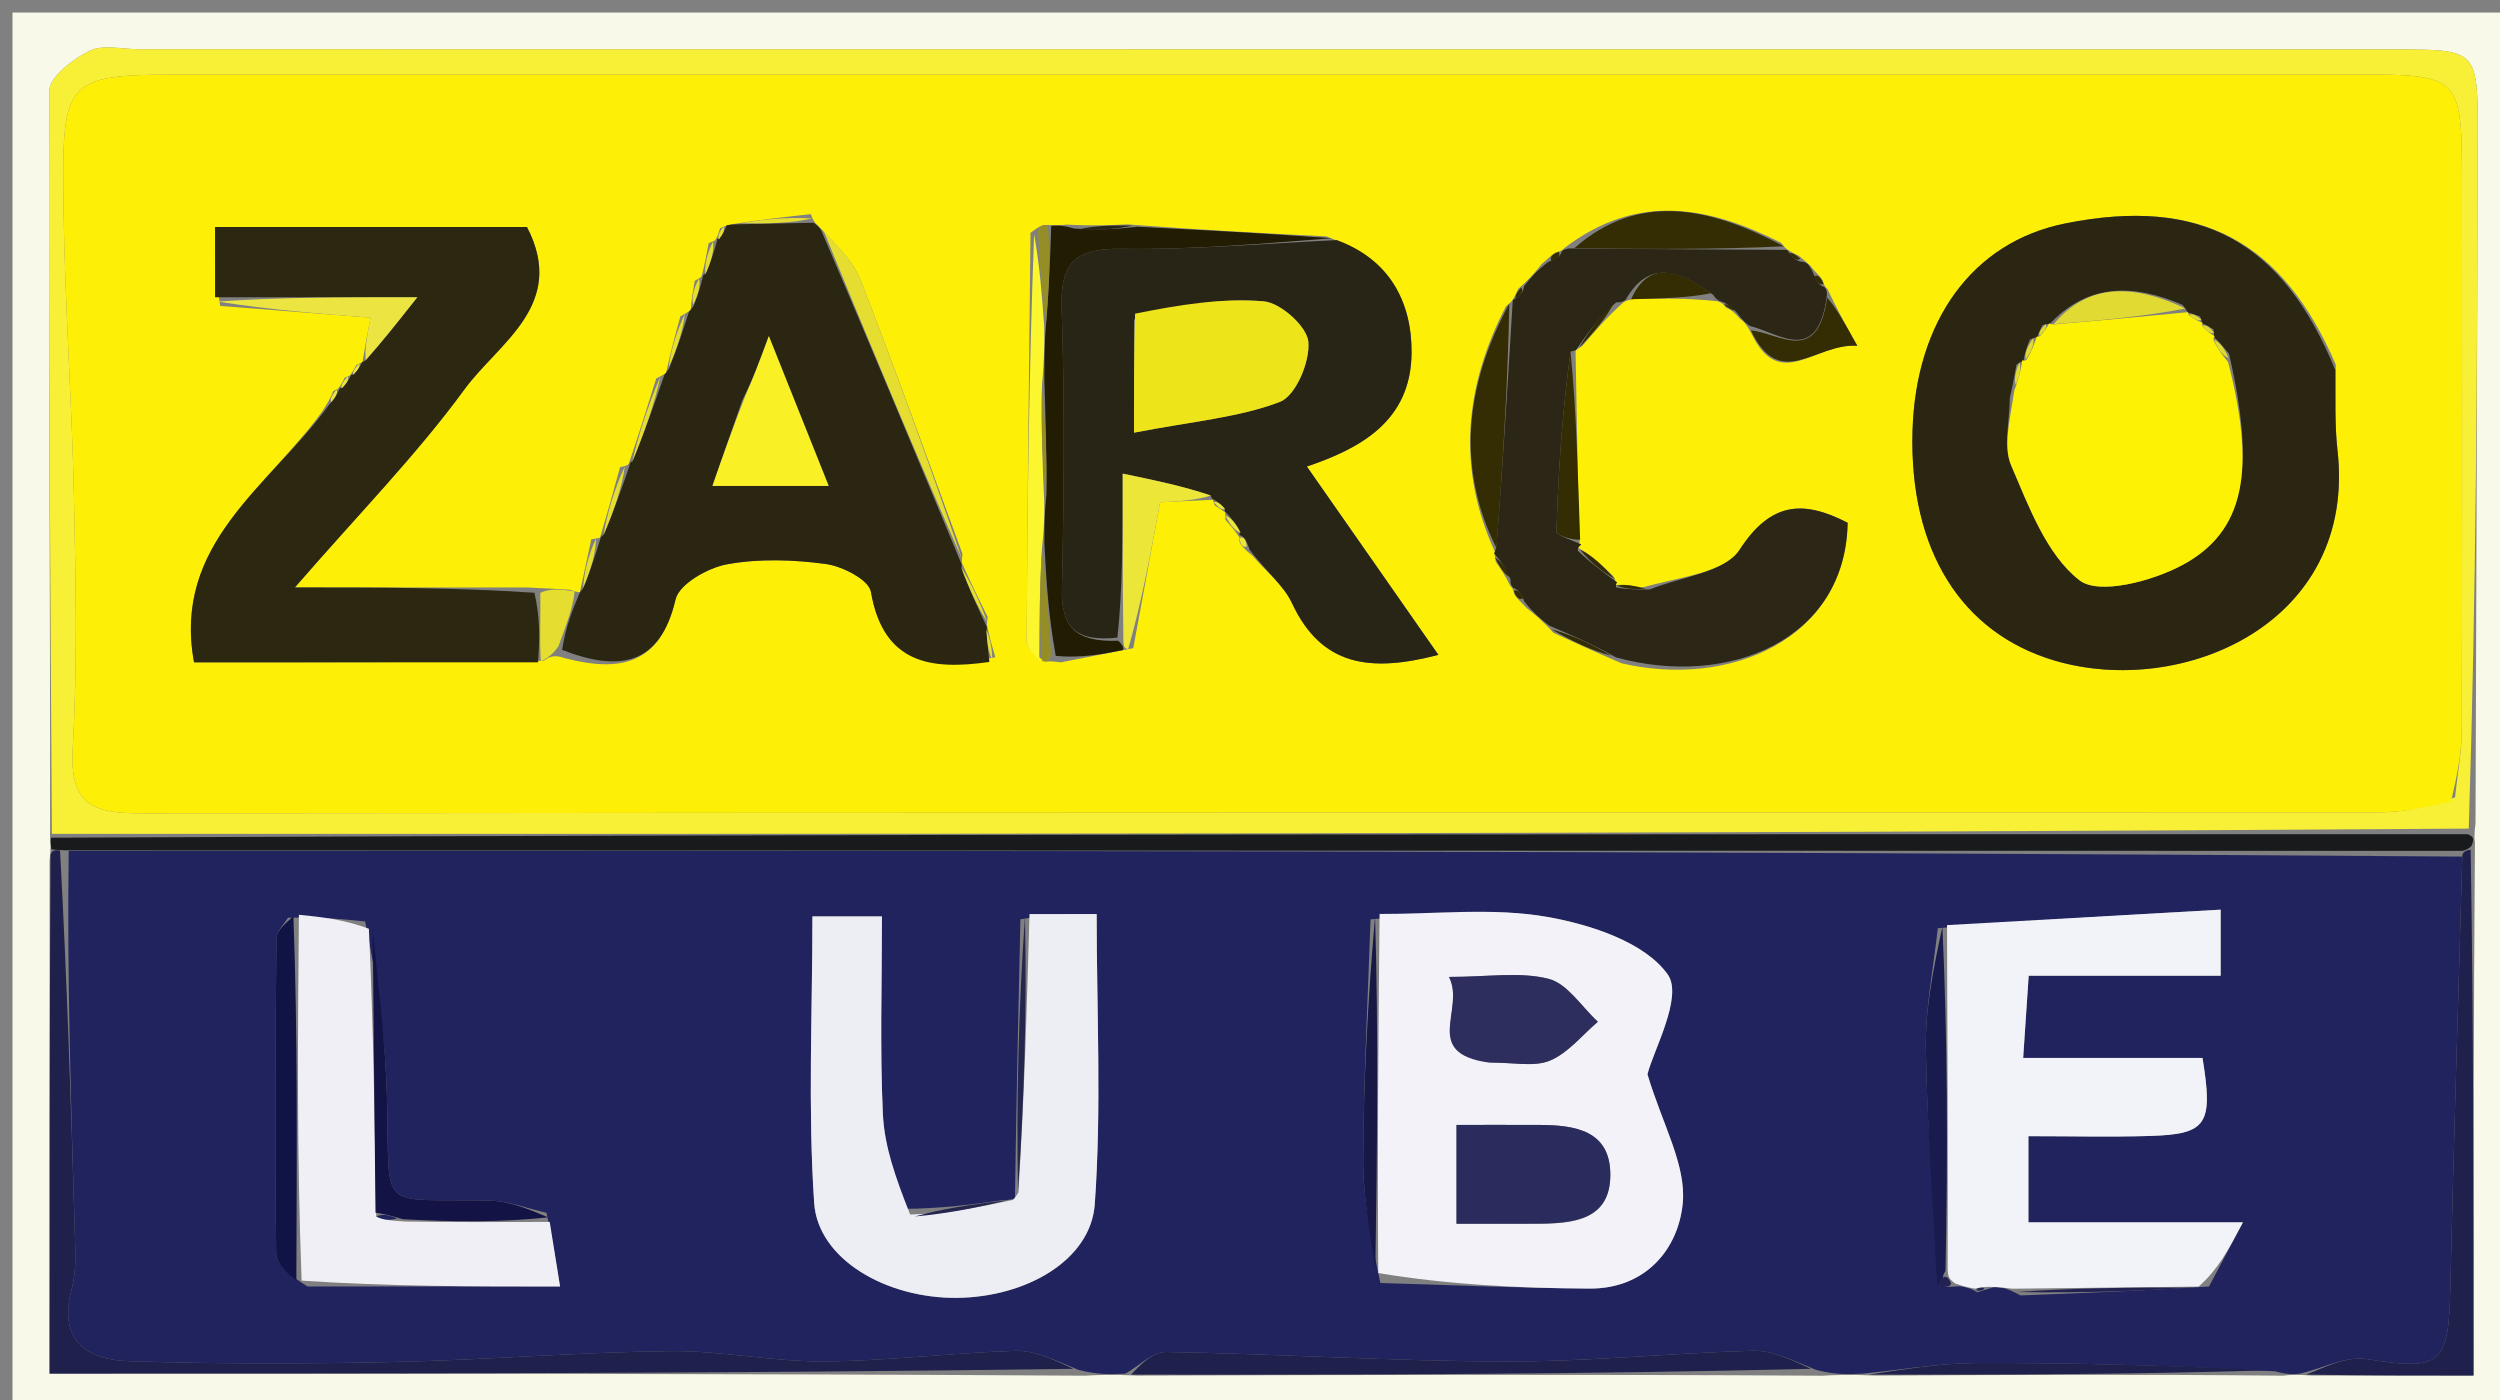 <svg xmlns="http://www.w3.org/2000/svg" xmlns:xlink="http://www.w3.org/1999/xlink" id="Layer_1" x="0px" y="0px" width="100%" viewBox="0 0 200 112" xml:space="preserve"><rect x="0" y="0" width="200" height="112" fill="#808080" stroke="none"/><path fill="#F8F9E8" opacity="1" stroke="none" d="M131,113 C87.333,113 44.167,113 1,113 C1,75.667 1,38.333 1,1 C67.667,1 134.333,1 201,1 C201,38.333 201,75.667 201,113 C177.833,113 154.667,113 131,113 M197.995,67.339 C197.953,67.135 197.911,66.932 198.042,65.839 C198.102,47.518 198.171,29.197 198.217,10.876 C198.234,3.958 198.209,3.953 191.51,3.953 C131.374,3.946 71.238,3.941 11.102,3.937 C9.769,3.937 8.23,3.538 7.157,4.07 C5.836,4.725 3.95,6.159 3.945,7.263 C3.866,27.078 4.034,46.894 4.005,67.325 C4.042,67.533 4.079,67.74 3.966,68.884 C3.966,82.468 3.966,96.052 3.966,109.887 C31.563,109.887 58.768,109.887 86.775,110.056 C87.861,110 88.948,109.945 90.954,110.047 C108.961,109.994 126.969,109.942 145.778,110.058 C146.865,110.002 147.952,109.946 149.958,110.045 C160.623,109.993 171.289,109.94 182.637,110.055 C183.099,110 183.561,109.944 184.94,110.044 C189.199,110.044 193.457,110.044 197.882,110.044 C197.882,95.709 197.882,81.83 197.995,67.339 z"></path><path fill="#21235F" opacity="1" stroke="none" d="M184.023,109.888 C183.561,109.944 183.099,110 181.984,109.703 C173.612,109.233 165.891,109.019 158.172,109.043 C155.126,109.052 152.083,109.591 149.039,109.889 C147.952,109.946 146.865,110.002 145.277,109.589 C143.254,108.747 141.722,108.02 140.212,108.062 C133.594,108.25 126.981,108.942 120.367,108.921 C111.339,108.891 102.314,108.315 93.284,108.159 C92.211,108.14 91.118,109.284 90.034,109.889 C88.948,109.945 87.861,110 86.276,109.589 C84.26,108.75 82.732,108.022 81.227,108.068 C76.114,108.227 71.011,108.881 65.902,108.915 C61.793,108.942 57.676,108.04 53.569,108.089 C46.206,108.178 38.851,108.798 31.487,108.96 C24.432,109.116 17.366,109.127 10.316,108.895 C6.899,108.783 4.615,107.209 5.745,103.077 C6.129,101.675 6.025,100.111 5.983,98.625 C5.689,88.443 5.353,78.261 5.497,68.057 C69.633,68.047 133.302,68.06 196.982,68.527 C196.661,80.397 196.28,91.81 196.021,103.226 C195.886,109.202 195.229,109.673 189.354,108.729 C187.682,108.461 185.806,109.467 184.023,109.888 M155.581,102.963 C155.78,102.951 155.98,102.94 156.797,102.899 C157.201,102.963 157.605,103.027 158.194,103.386 C158.459,103.289 158.725,103.192 159.659,102.933 C160.11,102.987 160.562,103.042 161.64,103.632 C166.421,103.453 171.203,103.275 176.721,102.921 C177.468,101.509 178.215,100.096 179.437,97.785 C172.728,97.785 167.482,97.785 162.274,97.785 C162.274,95.237 162.274,93.175 162.274,90.895 C165.74,90.895 168.889,90.974 172.031,90.876 C176.548,90.735 177.076,89.965 176.2,84.635 C171.568,84.635 166.843,84.635 161.853,84.635 C162.018,82.187 162.146,80.283 162.295,78.059 C167.747,78.059 172.688,78.059 177.653,78.059 C177.653,76.307 177.653,74.921 177.653,72.773 C170.135,73.197 162.949,73.602 155.022,74.259 C154.681,77.455 154.018,80.657 154.067,83.847 C154.166,90.228 154.654,96.603 155.581,102.963 M23.034,73.422 C22.713,73.967 22.119,74.509 22.114,75.057 C22.037,83.467 21.985,91.878 22.095,100.287 C22.107,101.166 23.182,102.031 24.605,102.919 C31.123,102.919 37.64,102.919 44.804,102.919 C44.466,100.801 44.222,99.277 43.72,97.022 C42.2,96.683 40.686,96.082 39.159,96.049 C30.068,95.847 31.202,97.236 30.959,87.855 C30.839,83.209 30.222,78.576 29.208,73.716 C27.443,73.537 25.677,73.359 23.034,73.422 M72.177,96.712 C71.637,94.186 70.748,91.677 70.63,89.132 C70.387,83.897 70.557,78.643 70.557,73.311 C68.219,73.311 66.593,73.311 64.994,73.311 C64.994,81.068 64.623,88.68 65.133,96.232 C65.439,100.751 70.921,103.892 76.583,103.828 C82.106,103.764 87.26,100.813 87.581,96.337 C88.131,88.677 87.733,80.95 87.733,73.124 C85.676,73.124 84.018,73.124 81.633,73.548 C81.469,80.919 81.304,88.289 81.197,95.866 C81.197,95.866 81.025,95.995 80.211,96.014 C77.782,96.352 75.353,96.69 72.177,96.712 M109.645,73.548 C109.429,79.969 109.082,86.389 109.055,92.81 C109.043,95.864 109.641,98.919 110.428,102.639 C116.004,102.798 121.58,103.051 127.158,103.086 C131.64,103.114 134.27,99.935 134.62,96.258 C134.911,93.195 132.98,89.92 131.796,85.942 C132.249,84.087 134.669,79.733 133.423,77.966 C131.607,75.392 127.278,73.97 123.791,73.355 C119.438,72.586 114.852,73.135 109.645,73.548 z"></path><path fill="#F8EF37" opacity="1" stroke="none" d="M4.15,66.709 C4.034,46.894 3.866,27.078 3.945,7.263 C3.95,6.159 5.836,4.725 7.157,4.07 C8.23,3.538 9.769,3.937 11.102,3.937 C71.238,3.941 131.374,3.946 191.51,3.953 C198.209,3.953 198.234,3.958 198.217,10.876 C198.171,29.197 198.102,47.518 197.499,66.289 C132.688,66.729 68.419,66.719 4.15,66.709 M196.403,63.785 C196.59,61.983 196.935,60.182 196.94,58.379 C196.983,43.881 196.965,29.382 196.958,14.883 C196.955,5.949 196.949,5.955 188.006,5.955 C130.51,5.959 73.015,5.961 15.52,5.962 C5.05,5.963 4.938,5.961 5.084,16.76 C5.187,24.395 5.752,32.022 5.912,39.658 C6.053,46.418 6.208,53.202 5.813,59.943 C5.521,64.927 8.106,65.076 11.886,65.071 C71.381,64.991 130.877,65.016 190.372,64.984 C192.171,64.983 193.971,64.624 196.403,63.785 z"></path><path fill="#191A1C" opacity="1" stroke="none" d="M4.078,67.017 C68.419,66.719 132.688,66.729 197.413,66.734 C197.911,66.932 197.953,67.135 197.711,67.674 C197.427,68.008 196.972,68.072 196.972,68.072 C133.302,68.06 69.633,68.047 5.268,68.022 C4.574,68.008 4.116,67.948 4.116,67.948 C4.079,67.74 4.042,67.533 4.078,67.017 z"></path><path fill="#1F204C" opacity="1" stroke="none" d="M4.041,68.416 C4.116,67.948 4.574,68.008 4.802,68.044 C5.353,78.261 5.689,88.443 5.983,98.625 C6.025,100.111 6.129,101.675 5.745,103.077 C4.615,107.209 6.899,108.783 10.316,108.895 C17.366,109.127 24.432,109.116 31.487,108.96 C38.851,108.798 46.206,108.178 53.569,108.089 C57.676,108.04 61.793,108.942 65.902,108.915 C71.011,108.881 76.114,108.227 81.227,108.068 C82.732,108.022 84.26,108.75 85.875,109.505 C58.768,109.887 31.563,109.887 3.966,109.887 C3.966,96.052 3.966,82.468 4.041,68.416 z"></path><path fill="#1F204C" opacity="1" stroke="none" d="M90.494,109.968 C91.118,109.284 92.211,108.14 93.284,108.159 C102.314,108.315 111.339,108.891 120.367,108.921 C126.981,108.942 133.594,108.25 140.212,108.062 C141.722,108.02 143.254,108.747 144.876,109.504 C126.969,109.942 108.961,109.994 90.494,109.968 z"></path><path fill="#1F204C" opacity="1" stroke="none" d="M196.982,68.527 C196.972,68.072 197.427,68.008 197.654,67.98 C197.882,81.83 197.882,95.709 197.882,110.044 C193.457,110.044 189.199,110.044 184.482,109.966 C185.806,109.467 187.682,108.461 189.354,108.729 C195.229,109.673 195.886,109.202 196.021,103.226 C196.28,91.81 196.661,80.397 196.982,68.527 z"></path><path fill="#1F204C" opacity="1" stroke="none" d="M149.498,109.967 C152.083,109.591 155.126,109.052 158.172,109.043 C165.891,109.019 173.612,109.233 181.643,109.62 C171.289,109.94 160.623,109.993 149.498,109.967 z"></path><path fill="#F2F2F8" opacity="1" stroke="none" d="M110.367,73.116 C114.852,73.135 119.438,72.586 123.791,73.355 C127.278,73.97 131.607,75.392 133.423,77.966 C134.669,79.733 132.249,84.087 131.796,85.942 C132.98,89.92 134.911,93.195 134.62,96.258 C134.27,99.935 131.64,103.114 127.158,103.086 C121.58,103.051 116.004,102.798 110.26,101.844 C110.183,91.738 110.275,82.427 110.367,73.116 M123.163,97.895 C125.971,97.898 128.828,97.557 128.826,93.974 C128.824,90.427 125.994,90.008 123.177,89.996 C120.934,89.986 118.692,89.994 116.52,89.994 C116.52,92.958 116.52,95.323 116.52,97.897 C118.682,97.897 120.484,97.897 123.163,97.895 M119.584,85.01 C121.071,84.991 122.729,85.378 124.002,84.846 C125.456,84.237 126.568,82.811 127.828,81.739 C126.53,80.545 125.399,78.694 123.894,78.308 C121.608,77.723 119.062,78.155 115.92,78.155 C117.262,80.756 113.665,84.266 119.584,85.01 z"></path><path fill="#F2F3F9" opacity="1" stroke="none" d="M155.763,74.008 C162.949,73.602 170.135,73.197 177.653,72.773 C177.653,74.921 177.653,76.307 177.653,78.059 C172.688,78.059 167.747,78.059 162.295,78.059 C162.146,80.283 162.018,82.187 161.853,84.635 C166.843,84.635 171.568,84.635 176.2,84.635 C177.076,89.965 176.548,90.735 172.031,90.876 C168.889,90.974 165.74,90.895 162.274,90.895 C162.274,93.175 162.274,95.237 162.274,97.785 C167.482,97.785 172.728,97.785 179.437,97.785 C178.215,100.096 177.468,101.509 175.894,102.927 C170.383,102.987 165.698,103.042 161.014,103.097 C160.562,103.042 160.11,102.987 159.079,102.942 C158.337,102.998 158.173,103.045 158.009,103.091 C157.605,103.027 157.201,102.963 156.405,102.676 C155.927,102.309 155.84,102.165 155.814,101.555 C155.837,92.061 155.8,83.035 155.763,74.008 z"></path><path fill="#EDEEF4" opacity="1" stroke="none" d="M82.36,73.124 C84.018,73.124 85.676,73.124 87.733,73.124 C87.733,80.95 88.131,88.677 87.581,96.337 C87.26,100.813 82.106,103.764 76.583,103.828 C70.921,103.892 65.439,100.751 65.133,96.232 C64.623,88.68 64.994,81.068 64.994,73.311 C66.593,73.311 68.219,73.311 70.557,73.311 C70.557,78.643 70.387,83.897 70.63,89.132 C70.748,91.677 71.637,94.186 72.812,97.161 C75.973,97.072 78.499,96.534 81.025,95.995 C81.025,95.995 81.197,95.866 81.471,95.406 C81.95,87.671 82.155,80.398 82.36,73.124 z"></path><path fill="#EFEFF5" opacity="1" stroke="none" d="M43.979,97.754 C44.222,99.277 44.466,100.801 44.804,102.919 C37.64,102.919 31.123,102.919 24.13,102.449 C23.74,92.38 23.826,82.78 23.911,73.18 C25.677,73.359 27.443,73.537 29.508,74.299 C29.886,82.259 29.964,89.635 30.095,97.319 C30.746,97.634 31.344,97.641 32.4,97.723 C36.565,97.783 40.272,97.769 43.979,97.754 z"></path><path fill="#191A4D" opacity="1" stroke="none" d="M155.392,74.133 C155.8,83.035 155.837,92.061 155.638,101.672 C155.196,102.459 155.056,102.701 154.981,102.98 C154.654,96.603 154.166,90.228 154.067,83.847 C154.018,80.657 154.681,77.455 155.392,74.133 z"></path><path fill="#131346" opacity="1" stroke="none" d="M30.041,97.012 C29.964,89.635 29.886,82.259 29.819,74.41 C30.222,78.576 30.839,83.209 30.959,87.855 C31.202,97.236 30.068,95.847 39.159,96.049 C40.686,96.082 42.2,96.683 43.849,97.388 C40.272,97.769 36.565,97.783 32.218,97.535 C31.065,97.186 30.553,97.099 30.041,97.012 z"></path><path fill="#111245" opacity="1" stroke="none" d="M23.472,73.301 C23.826,82.78 23.74,92.38 23.709,102.441 C23.182,102.031 22.107,101.166 22.095,100.287 C21.985,91.878 22.037,83.467 22.114,75.057 C22.119,74.509 22.713,73.967 23.472,73.301 z"></path><path fill="#171845" opacity="1" stroke="none" d="M110.006,73.332 C110.275,82.427 110.183,91.738 110.027,101.512 C109.641,98.919 109.043,95.864 109.055,92.81 C109.082,86.389 109.429,79.969 110.006,73.332 z"></path><path fill="#24264E" opacity="1" stroke="none" d="M81.997,73.336 C82.155,80.398 81.95,87.671 81.442,95.302 C81.304,88.289 81.469,80.919 81.997,73.336 z"></path><path fill="#232253" opacity="1" stroke="none" d="M161.327,103.364 C165.698,103.042 170.383,102.987 175.526,103.014 C171.203,103.275 166.421,103.453 161.327,103.364 z"></path><path fill="#24264E" opacity="1" stroke="none" d="M80.618,96.004 C78.499,96.534 75.973,97.072 73.185,97.32 C75.353,96.69 77.782,96.352 80.618,96.004 z"></path><path fill="#232253" opacity="1" stroke="none" d="M155.281,102.972 C155.056,102.701 155.196,102.459 155.577,102.138 C155.84,102.165 155.927,102.309 156.097,102.69 C155.98,102.94 155.78,102.951 155.281,102.972 z"></path><path fill="#232253" opacity="1" stroke="none" d="M158.102,103.239 C158.173,103.045 158.337,102.998 158.745,103.023 C158.725,103.192 158.459,103.289 158.102,103.239 z"></path><path fill="#FDF006" opacity="1" stroke="none" d="M196.087,64.108 C193.971,64.624 192.171,64.983 190.372,64.984 C130.877,65.016 71.381,64.991 11.886,65.071 C8.106,65.076 5.521,64.927 5.813,59.943 C6.208,53.202 6.053,46.418 5.912,39.658 C5.752,32.022 5.187,24.395 5.084,16.76 C4.938,5.961 5.05,5.963 15.52,5.962 C73.015,5.961 130.51,5.959 188.006,5.955 C196.949,5.955 196.955,5.949 196.958,14.883 C196.965,29.382 196.983,43.881 196.94,58.379 C196.935,60.182 196.59,61.983 196.087,64.108 M28.009,30.012 C28.009,30.012 28.081,30.011 27.573,30.225 C27.411,30.545 27.25,30.864 27.064,31.064 C27.064,31.064 27.185,31.063 26.657,31.284 C26.528,31.623 26.399,31.963 25.841,32.818 C21.482,38.99 13.776,43.478 15.524,52.989 C24.861,52.989 33.955,52.989 43.5,52.866 C43.88,52.592 44.259,52.317 45.207,52.659 C49.584,53.792 52.819,53.204 54.046,47.952 C54.334,46.72 56.63,45.421 58.181,45.14 C60.738,44.676 63.474,44.769 66.068,45.12 C67.394,45.299 69.506,46.386 69.671,47.338 C70.675,53.146 74.502,53.617 79.623,52.582 C79.378,51.729 79.133,50.876 78.965,50.036 C78.965,50.036 78.922,50.101 79.017,49.369 C78.304,47.921 77.591,46.474 76.957,45.038 C76.957,45.038 76.917,45.107 77,44.306 C74.306,37.007 71.69,29.678 68.856,22.434 C68.228,20.829 66.831,19.524 65.412,18.016 C65.412,18.016 65.085,17.818 64.867,17.132 C62.876,17.348 60.884,17.565 58.527,17.944 C58.527,17.944 58.133,18.019 57.612,18.253 C57.502,18.601 57.391,18.948 57.243,19.162 C57.243,19.162 57.377,19.198 56.696,19.447 C56.526,20.358 56.356,21.268 56.13,22.087 C56.13,22.087 56.235,22.106 55.579,22.47 C55.451,23.186 55.323,23.901 55.259,24.798 C55.259,24.798 55.122,24.932 54.431,25.309 C54.032,26.754 53.633,28.199 53.292,29.819 C53.292,29.819 53.167,29.953 52.501,30.276 C51.772,32.6 51.044,34.925 50.318,37.053 C50.318,37.053 50.366,37.242 49.605,37.371 C49.082,39.268 48.558,41.165 47.995,43.016 C47.995,43.016 48.055,43.021 47.304,43.146 C47.011,44.525 46.717,45.904 46.394,47.362 C46.394,47.362 46.371,47.443 45.575,47.182 C44.749,47.128 43.923,47.073 42.149,46.997 C36.302,46.997 30.456,46.997 23.588,46.997 C28.694,41.112 33.307,36.413 37.154,31.153 C39.881,27.426 45.399,24.386 42.155,18.158 C33.929,18.158 25.68,18.158 17.204,18.158 C17.204,20.202 17.204,21.991 17.617,24.473 C21.559,24.782 25.502,25.09 29.641,25.414 C29.372,26.825 29.166,27.903 28.994,28.992 C28.994,28.992 28.974,28.962 28.513,29.198 C28.348,29.493 28.182,29.788 28.009,30.012 M99.147,43.273 C99.233,43.603 99.433,43.832 100.217,44.476 C101.285,45.725 102.689,46.817 103.359,48.252 C105.695,53.255 109.559,53.835 115.071,52.388 C111.417,47.156 107.98,42.234 104.548,37.321 C108.826,35.882 112.876,33.686 112.925,28.255 C112.962,24.132 111.161,20.752 106.106,18.911 C101.079,18.654 96.053,18.398 90.2,17.951 C88.795,18.013 87.39,18.075 85.367,17.969 C84.944,18.001 84.522,18.033 83.574,17.992 C83.399,18.015 83.225,18.037 82.441,18.622 C82.323,29.522 82.19,40.421 82.132,51.321 C82.13,51.846 82.79,52.375 83.643,52.94 C83.807,52.91 83.972,52.88 84.878,52.986 C86.535,52.659 88.191,52.331 90.662,51.853 C91.362,48.046 92.062,44.24 92.807,40.187 C94.193,40.115 95.634,40.039 97.009,39.986 C97.009,39.986 97.018,39.917 97.182,40.43 C97.477,40.617 97.773,40.804 98.004,40.996 C98.004,40.996 98.025,40.936 98.033,41.578 C98.429,42.032 98.826,42.485 99.098,42.916 C99.098,42.916 99.152,42.801 99.147,43.273 M129.21,46.82 C129.21,46.82 129.367,46.584 129.049,46.083 C128.211,45.257 127.373,44.431 126.171,43.784 C126.171,43.784 126.511,43.562 126.311,42.791 C126.22,37.884 126.128,32.977 126.044,28.04 C126.044,28.04 126.065,28.016 126.601,27.648 C127.575,26.508 128.549,25.368 129.846,24.22 C129.846,24.22 130.055,23.975 130.922,23.901 C132.933,23.873 134.944,23.845 137.338,24.092 C137.338,24.092 137.806,24.153 138.057,24.593 C138.359,24.732 138.661,24.872 139.168,25.476 C139.436,25.674 139.705,25.871 140.161,26.777 C142.423,31.37 145.224,27.428 148.584,27.663 C147.559,25.818 146.891,24.615 146.193,23.109 C146.193,23.109 145.932,22.953 145.83,22.465 C145.663,22.152 145.408,21.951 144.934,21.4 C144.742,21.111 144.473,20.955 143.919,20.467 C143.622,20.329 143.325,20.19 143.006,19.974 C143.006,19.974 142.927,19.989 142.489,19.42 C136.754,16.536 131.057,15.345 125.153,19.842 C125.153,19.842 124.95,20.112 124.469,20.185 C124.16,20.345 123.966,20.595 123.34,21.117 C122.868,21.708 122.397,22.299 121.46,23.104 C121.323,23.405 121.185,23.707 120.993,24.008 C120.993,24.008 121.021,24.056 120.47,24.515 C117.119,30.975 116.564,37.557 119.586,44.123 C119.586,44.123 119.534,44.29 119.666,44.951 C120.045,45.491 120.424,46.03 120.816,46.865 C120.816,46.865 121.062,47.03 121.141,47.52 C121.306,47.837 121.564,48.027 122.128,48.641 C122.735,49.115 123.343,49.588 124.278,50.623 C125.84,51.344 127.402,52.065 129.727,53.063 C138.321,55.081 147.647,51.162 147.811,41.821 C144.278,39.998 141.669,40.123 139.17,43.98 C137.979,45.817 134.455,46.143 131.312,47.013 C130.645,46.86 129.978,46.708 129.21,46.82 M186.862,29.165 C182.618,19.311 176.071,15.713 165.251,17.869 C157.737,19.367 153.249,25.738 153.002,34.487 C152.733,43.99 156.894,50.635 164.37,52.846 C174.586,55.867 188.573,49.866 186.998,36.012 C186.774,34.039 186.848,32.031 186.862,29.165 z"></path><path fill="#2B2C5E" opacity="1" stroke="none" d="M122.724,97.896 C120.484,97.897 118.682,97.897 116.52,97.897 C116.52,95.323 116.52,92.958 116.52,89.994 C118.692,89.994 120.934,89.986 123.177,89.996 C125.994,90.008 128.824,90.427 128.826,93.974 C128.828,97.557 125.971,97.898 122.724,97.896 z"></path><path fill="#2D2E5E" opacity="1" stroke="none" d="M119.137,85.01 C113.665,84.266 117.262,80.756 115.92,78.155 C119.062,78.155 121.608,77.723 123.894,78.308 C125.399,78.694 126.53,80.545 127.828,81.739 C126.568,82.811 125.456,84.237 124.002,84.846 C122.729,85.378 121.071,84.991 119.137,85.01 z"></path><path fill="#21235F" opacity="1" stroke="none" d="M30.095,97.319 C30.553,97.099 31.065,97.186 31.759,97.461 C31.344,97.641 30.746,97.634 30.095,97.319 z"></path><path fill="#2B2612" opacity="1" stroke="none" d="M186.823,29.602 C186.848,32.031 186.774,34.039 186.998,36.012 C188.573,49.866 174.586,55.867 164.37,52.846 C156.894,50.635 152.733,43.99 153.002,34.487 C153.249,25.738 157.737,19.367 165.251,17.869 C176.071,15.713 182.618,19.311 186.823,29.602 M176.13,25.864 C176.13,25.864 176.227,25.837 176.008,25.325 C175.673,25.197 175.339,25.069 175.008,25.001 C175.008,25.001 175.061,24.971 174.607,24.394 C170.721,22.716 167.057,22.615 163.953,25.947 C163.953,25.947 163.934,25.858 163.397,26.011 C163.236,26.331 163.074,26.65 162.988,26.983 C162.988,26.983 162.943,26.92 162.383,27.175 C162.169,27.738 161.956,28.301 161.876,28.918 C161.876,28.918 161.787,28.805 161.312,29.197 C161.214,29.789 161.115,30.381 160.781,31.862 C160.782,33.668 160.24,35.707 160.895,37.233 C162.312,40.536 163.723,44.372 166.357,46.423 C167.903,47.627 172.159,46.502 174.555,45.223 C179.62,42.522 180.461,37.606 178.324,28.316 C177.931,27.824 177.537,27.332 177.078,26.932 C177.078,26.932 177.186,26.902 177.068,26.352 C176.762,26.156 176.457,25.961 176.13,25.864 z"></path><path fill="#2B2612" opacity="1" stroke="none" d="M58.133,18.019 C58.133,18.019 58.527,17.944 59.15,17.939 C61.543,17.895 63.314,17.857 65.085,17.818 C65.085,17.818 65.412,18.016 65.691,18.409 C69.619,27.57 73.268,36.339 76.917,45.107 C76.917,45.107 76.957,45.038 76.923,45.387 C77.567,47.191 78.244,48.646 78.922,50.101 C78.922,50.101 78.965,50.036 78.938,50.401 C78.99,51.496 79.069,52.227 79.149,52.957 C74.502,53.617 70.675,53.146 69.671,47.338 C69.506,46.386 67.394,45.299 66.068,45.12 C63.474,44.769 60.738,44.676 58.181,45.14 C56.63,45.421 54.334,46.72 54.046,47.952 C52.819,53.204 49.584,53.792 44.968,51.99 C45.276,50.029 45.824,48.736 46.371,47.443 C46.371,47.443 46.394,47.362 46.636,47.083 C47.271,45.544 47.663,44.283 48.055,43.021 C48.055,43.021 47.995,43.016 48.263,42.79 C49.142,40.79 49.754,39.016 50.366,37.242 C50.366,37.242 50.318,37.053 50.564,36.906 C51.596,34.489 52.382,32.221 53.167,29.953 C53.167,29.953 53.292,29.819 53.531,29.472 C54.221,27.728 54.671,26.33 55.122,24.932 C55.122,24.932 55.259,24.798 55.49,24.469 C55.893,23.462 56.064,22.784 56.235,22.106 C56.235,22.106 56.13,22.087 56.403,21.911 C56.909,20.889 57.143,20.043 57.377,19.198 C57.377,19.198 57.243,19.162 57.493,19.09 C57.873,18.685 58.003,18.352 58.133,18.019 M59.393,32.003 C58.621,34.213 57.85,36.422 56.994,38.875 C60.281,38.875 63.054,38.875 66.294,38.875 C64.769,35.056 63.37,31.552 61.509,26.891 C60.676,29.131 60.26,30.25 59.393,32.003 z"></path><path fill="#2C2711" opacity="1" stroke="none" d="M43.049,52.989 C33.955,52.989 24.861,52.989 15.524,52.989 C13.776,43.478 21.482,38.99 26.292,32.431 C26.891,31.716 27.038,31.39 27.185,31.063 C27.185,31.063 27.064,31.064 27.332,31.018 C27.76,30.652 27.92,30.332 28.081,30.011 C28.081,30.011 28.009,30.012 28.259,29.948 C28.664,29.577 28.819,29.27 28.974,28.962 C28.974,28.962 28.994,28.992 29.271,28.813 C30.618,27.28 31.689,25.925 33.385,23.779 C27.306,23.779 22.255,23.779 17.204,23.779 C17.204,21.991 17.204,20.202 17.204,18.158 C25.68,18.158 33.929,18.158 42.155,18.158 C45.399,24.386 39.881,27.426 37.154,31.153 C33.307,36.413 28.694,41.112 23.588,46.997 C30.456,46.997 36.302,46.997 42.753,47.42 C43.254,49.559 43.152,51.274 43.049,52.989 z"></path><path fill="#292516" opacity="1" stroke="none" d="M106.945,19.207 C111.161,20.752 112.962,24.132 112.925,28.255 C112.876,33.686 108.826,35.882 104.548,37.321 C107.98,42.234 111.417,47.156 115.071,52.388 C109.559,53.835 105.695,53.255 103.359,48.252 C102.689,46.817 101.285,45.725 99.971,43.983 C99.683,43.137 99.492,42.907 99.152,42.801 C99.152,42.801 99.098,42.916 99.19,42.607 C98.862,41.844 98.443,41.39 98.025,40.936 C98.025,40.936 98.004,40.996 97.971,40.724 C97.632,40.274 97.325,40.095 97.018,39.917 C97.018,39.917 97.009,39.986 96.846,39.651 C94.59,38.882 92.498,38.447 89.816,37.89 C89.816,42.906 89.816,46.962 89.396,51.013 C85.978,51.379 84.885,50.116 84.954,47.062 C85.12,39.611 85.185,32.147 84.93,24.701 C84.802,20.957 86.066,19.846 89.754,19.902 C95.479,19.99 101.214,19.47 106.945,19.207 M90.72,25.568 C90.72,28.276 90.72,30.985 90.72,34.613 C95.48,33.693 99.122,33.401 102.396,32.148 C103.66,31.664 104.807,28.937 104.669,27.348 C104.562,26.118 102.444,24.218 101.095,24.106 C97.733,23.824 94.3,24.391 90.72,25.568 z"></path><path fill="#2B2615" opacity="1" stroke="none" d="M131.987,47.153 C134.455,46.143 137.979,45.817 139.17,43.98 C141.669,40.123 144.278,39.998 147.811,41.821 C147.647,51.162 138.321,55.081 129.282,52.591 C127.208,51.433 125.579,50.747 123.95,50.061 C123.343,49.588 122.735,49.115 121.955,48.137 C121.621,47.339 121.38,47.138 121.062,47.03 C121.062,47.03 120.816,46.865 120.835,46.34 C120.414,45.306 119.974,44.798 119.534,44.29 C119.534,44.29 119.586,44.123 119.714,43.769 C120.235,36.961 120.628,30.509 121.021,24.056 C121.021,24.056 120.993,24.008 121.234,23.881 C121.737,23.524 121.887,23.236 121.925,22.89 C122.397,22.299 122.868,21.708 123.842,20.963 C124.64,20.659 124.842,20.426 124.95,20.112 C124.95,20.112 125.153,19.842 125.78,19.874 C131.913,19.933 137.42,19.961 142.927,19.989 C142.927,19.989 143.006,19.974 143.137,20.228 C143.497,20.743 143.783,20.892 144.128,20.93 C144.473,20.955 144.742,21.111 145.066,21.867 C145.359,22.64 145.603,22.847 145.932,22.953 C145.932,22.953 146.193,23.109 146.15,23.653 C145.411,29.241 142.393,26.674 139.973,26.069 C139.705,25.871 139.436,25.674 138.942,25.019 C138.413,24.426 138.109,24.289 137.806,24.153 C137.806,24.153 137.338,24.092 137.063,23.597 C134.31,21.592 131.918,20.741 130.055,23.975 C130.055,23.975 129.846,24.22 129.295,24.188 C127.851,25.442 126.958,26.729 126.065,28.016 C126.065,28.016 126.044,28.04 125.646,28.126 C124.973,32.984 124.658,37.754 124.517,42.529 C124.508,42.854 125.815,43.217 126.511,43.562 C126.511,43.562 126.171,43.784 126.227,44.064 C127.31,45.091 128.339,45.838 129.367,46.584 C129.367,46.584 129.21,46.82 129.298,47 C130.252,47.172 131.12,47.162 131.987,47.153 z"></path><path fill="#221C02" opacity="1" stroke="none" d="M106.525,19.059 C101.214,19.47 95.479,19.99 89.754,19.902 C86.066,19.846 84.802,20.957 84.93,24.701 C85.185,32.147 85.12,39.611 84.954,47.062 C84.885,50.116 85.978,51.379 89.452,51.258 C89.901,51.673 89.874,51.838 89.848,52.003 C88.191,52.331 86.535,52.659 84.46,52.473 C83.876,49.255 83.709,46.551 83.552,43.478 C83.554,42.126 83.547,41.143 83.699,39.717 C83.754,36.464 83.648,33.655 83.551,30.456 C83.553,28.763 83.545,27.462 83.697,25.732 C83.937,22.891 84.018,20.478 84.099,18.065 C84.522,18.033 84.944,18.001 85.933,18.282 C88.008,18.444 89.518,18.292 91.027,18.141 C96.053,18.398 101.079,18.654 106.525,19.059 z"></path><path fill="#FCF62E" opacity="1" stroke="none" d="M83.539,40.16 C83.547,41.143 83.554,42.126 83.359,43.832 C83.151,47.337 83.147,50.12 83.142,52.902 C82.79,52.375 82.13,51.846 82.132,51.321 C82.19,40.421 82.323,29.522 82.73,18.759 C83.191,21.318 83.365,23.739 83.538,26.16 C83.545,27.462 83.553,28.763 83.359,30.8 C83.285,34.411 83.412,37.286 83.539,40.16 z"></path><path fill="#E5DD2F" opacity="1" stroke="none" d="M76.959,44.707 C73.268,36.339 69.619,27.57 65.88,18.441 C66.831,19.524 68.228,20.829 68.856,22.434 C71.69,29.678 74.306,37.007 76.959,44.707 z"></path><path fill="#ECE639" opacity="1" stroke="none" d="M90.255,51.928 C89.874,51.838 89.901,51.673 89.871,51.263 C89.816,46.962 89.816,42.906 89.816,37.89 C92.498,38.447 94.59,38.882 96.879,39.64 C95.634,40.039 94.193,40.115 92.807,40.187 C92.062,44.24 91.362,48.046 90.255,51.928 z"></path><path fill="#342D03" opacity="1" stroke="none" d="M120.746,24.285 C120.628,30.509 120.235,36.961 119.722,43.856 C116.564,37.557 117.119,30.975 120.746,24.285 z"></path><path fill="#342D03" opacity="1" stroke="none" d="M142.708,19.705 C137.42,19.961 131.913,19.933 125.947,19.855 C131.057,15.345 136.754,16.536 142.708,19.705 z"></path><path fill="#342D03" opacity="1" stroke="none" d="M126.411,43.176 C125.815,43.217 124.508,42.854 124.517,42.529 C124.658,37.754 124.973,32.984 125.642,28.142 C126.128,32.977 126.22,37.884 126.411,43.176 z"></path><path fill="#ECE541" opacity="1" stroke="none" d="M17.411,24.126 C22.255,23.779 27.306,23.779 33.385,23.779 C31.689,25.925 30.618,27.28 29.254,28.808 C29.166,27.903 29.372,26.825 29.641,25.414 C25.502,25.09 21.559,24.782 17.411,24.126 z"></path><path fill="#342D03" opacity="1" stroke="none" d="M140.067,26.423 C142.393,26.674 145.411,29.241 146.165,23.804 C146.891,24.615 147.559,25.818 148.584,27.663 C145.224,27.428 142.423,31.37 140.067,26.423 z"></path><path fill="#E5DD2F" opacity="1" stroke="none" d="M43.274,52.928 C43.152,51.274 43.254,49.559 43.227,47.431 C43.923,47.073 44.749,47.128 45.973,47.312 C45.824,48.736 45.276,50.029 44.684,51.682 C44.259,52.317 43.88,52.592 43.274,52.928 z"></path><path fill="#342D03" opacity="1" stroke="none" d="M130.488,23.938 C131.918,20.741 134.31,21.592 136.872,23.46 C134.944,23.845 132.933,23.873 130.488,23.938 z"></path><path fill="#E5DD2F" opacity="1" stroke="none" d="M64.976,17.475 C63.314,17.857 61.543,17.895 59.333,17.858 C60.884,17.565 62.876,17.348 64.976,17.475 z"></path><path fill="#E5DD2F" opacity="1" stroke="none" d="M52.834,30.115 C52.382,32.221 51.596,34.489 50.563,37.003 C51.044,34.925 51.772,32.6 52.834,30.115 z"></path><path fill="#958E26" opacity="1" stroke="none" d="M83.392,52.921 C83.147,50.12 83.151,47.337 83.349,44.201 C83.709,46.551 83.876,49.255 84.09,52.405 C83.972,52.88 83.807,52.91 83.392,52.921 z"></path><path fill="#342D03" opacity="1" stroke="none" d="M124.114,50.342 C125.579,50.747 127.208,51.433 128.9,52.452 C127.402,52.065 125.84,51.344 124.114,50.342 z"></path><path fill="#342D03" opacity="1" stroke="none" d="M126.333,27.832 C126.958,26.729 127.851,25.442 129.134,24.192 C128.549,25.368 127.575,26.508 126.333,27.832 z"></path><path fill="#958E26" opacity="1" stroke="none" d="M83.697,25.732 C83.365,23.739 83.191,21.318 83.034,18.478 C83.225,18.037 83.399,18.015 83.837,18.028 C84.018,20.478 83.937,22.891 83.697,25.732 z"></path><path fill="#E5DD2F" opacity="1" stroke="none" d="M49.986,37.307 C49.754,39.016 49.142,40.79 48.282,42.813 C48.558,41.165 49.082,39.268 49.986,37.307 z"></path><path fill="#342D03" opacity="1" stroke="none" d="M129.208,46.334 C128.339,45.838 127.31,45.091 126.409,43.975 C127.373,44.431 128.211,45.257 129.208,46.334 z"></path><path fill="#E5DD2F" opacity="1" stroke="none" d="M47.68,43.084 C47.663,44.283 47.271,45.544 46.651,47.044 C46.717,45.904 47.011,44.525 47.68,43.084 z"></path><path fill="#E5DD2F" opacity="1" stroke="none" d="M54.777,25.12 C54.671,26.33 54.221,27.728 53.502,29.385 C53.633,28.199 54.032,26.754 54.777,25.12 z"></path><path fill="#E5DD2F" opacity="1" stroke="none" d="M78.969,49.735 C78.244,48.646 77.567,47.191 76.884,45.381 C77.591,46.474 78.304,47.921 78.969,49.735 z"></path><path fill="#292516" opacity="1" stroke="none" d="M90.614,18.046 C89.518,18.292 88.008,18.444 86.242,18.366 C87.39,18.075 88.795,18.013 90.614,18.046 z"></path><path fill="#E5DD2F" opacity="1" stroke="none" d="M57.037,19.322 C57.143,20.043 56.909,20.889 56.43,21.957 C56.356,21.268 56.526,20.358 57.037,19.322 z"></path><path fill="#342D03" opacity="1" stroke="none" d="M131.65,47.083 C131.12,47.162 130.252,47.172 129.348,46.868 C129.978,46.708 130.645,46.86 131.65,47.083 z"></path><path fill="#E5DD2F" opacity="1" stroke="none" d="M79.386,52.769 C79.069,52.227 78.99,51.496 78.9,50.394 C79.133,50.876 79.378,51.729 79.386,52.769 z"></path><path fill="#E5DD2F" opacity="1" stroke="none" d="M55.907,22.288 C56.064,22.784 55.893,23.462 55.458,24.378 C55.323,23.901 55.451,23.186 55.907,22.288 z"></path><path fill="#342D03" opacity="1" stroke="none" d="M119.6,44.621 C119.974,44.798 120.414,45.306 120.829,46.192 C120.424,46.03 120.045,45.491 119.6,44.621 z"></path><path fill="#ECE639" opacity="1" stroke="none" d="M98.029,41.257 C98.443,41.39 98.862,41.844 99.252,42.619 C98.826,42.485 98.429,42.032 98.029,41.257 z"></path><path fill="#342D03" opacity="1" stroke="none" d="M121.101,47.275 C121.38,47.138 121.621,47.339 121.849,47.863 C121.564,48.027 121.306,47.837 121.101,47.275 z"></path><path fill="#E5DD2F" opacity="1" stroke="none" d="M57.873,18.136 C58.003,18.352 57.873,18.685 57.512,19.157 C57.391,18.948 57.502,18.601 57.873,18.136 z"></path><path fill="#342D03" opacity="1" stroke="none" d="M124.71,20.148 C124.842,20.426 124.64,20.659 124.116,20.872 C123.966,20.595 124.16,20.345 124.71,20.148 z"></path><path fill="#342D03" opacity="1" stroke="none" d="M144.023,20.699 C143.783,20.892 143.497,20.743 143.148,20.266 C143.325,20.19 143.622,20.329 144.023,20.699 z"></path><path fill="#342D03" opacity="1" stroke="none" d="M145.881,22.709 C145.603,22.847 145.359,22.64 145.132,22.098 C145.408,21.951 145.663,22.152 145.881,22.709 z"></path><path fill="#342D03" opacity="1" stroke="none" d="M121.692,22.997 C121.887,23.236 121.737,23.524 121.262,23.881 C121.185,23.707 121.323,23.405 121.692,22.997 z"></path><path fill="#ECE639" opacity="1" stroke="none" d="M99.149,43.037 C99.492,42.907 99.683,43.137 99.737,43.725 C99.433,43.832 99.233,43.603 99.149,43.037 z"></path><path fill="#ECE639" opacity="1" stroke="none" d="M97.1,40.174 C97.325,40.095 97.632,40.274 98.003,40.721 C97.773,40.804 97.477,40.617 97.1,40.174 z"></path><path fill="#342D03" opacity="1" stroke="none" d="M137.931,24.373 C138.109,24.289 138.413,24.426 138.84,24.787 C138.661,24.872 138.359,24.732 137.931,24.373 z"></path><path fill="#ECE541" opacity="1" stroke="none" d="M26.921,31.173 C27.038,31.39 26.891,31.716 26.507,32.173 C26.399,31.963 26.528,31.623 26.921,31.173 z"></path><path fill="#ECE541" opacity="1" stroke="none" d="M27.827,30.118 C27.92,30.332 27.76,30.652 27.343,31.078 C27.25,30.864 27.411,30.545 27.827,30.118 z"></path><path fill="#ECE541" opacity="1" stroke="none" d="M28.744,29.08 C28.819,29.27 28.664,29.577 28.263,29.984 C28.182,29.788 28.348,29.493 28.744,29.08 z"></path><path fill="#FDF104" opacity="1" stroke="none" d="M178.25,28.968 C180.461,37.606 179.62,42.522 174.555,45.223 C172.159,46.502 167.903,47.627 166.357,46.423 C163.723,44.372 162.312,40.536 160.895,37.233 C160.24,35.707 160.782,33.668 161.148,31.229 C161.606,29.999 161.697,29.402 161.787,28.805 C161.787,28.805 161.876,28.918 162.116,28.789 C162.552,28.08 162.747,27.5 162.943,26.92 C162.943,26.92 162.988,26.983 163.204,26.882 C163.592,26.473 163.763,26.166 163.934,25.858 C163.934,25.858 163.953,25.947 164.336,25.953 C168.167,25.63 171.614,25.301 175.061,24.971 C175.061,24.971 175.008,25.001 175.124,25.22 C175.569,25.571 175.898,25.704 176.227,25.837 C176.227,25.837 176.13,25.864 176.195,26.094 C176.569,26.517 176.878,26.709 177.186,26.902 C177.186,26.902 177.078,26.932 177.077,27.221 C177.467,27.996 177.859,28.482 178.25,28.968 z"></path><path fill="#E0DA33" opacity="1" stroke="none" d="M174.834,24.682 C171.614,25.301 168.167,25.63 164.296,25.933 C167.057,22.615 170.721,22.716 174.834,24.682 z"></path><path fill="#E0DA33" opacity="1" stroke="none" d="M161.55,29.001 C161.697,29.402 161.606,29.999 161.266,30.784 C161.115,30.381 161.214,29.789 161.55,29.001 z"></path><path fill="#E0DA33" opacity="1" stroke="none" d="M178.287,28.642 C177.859,28.482 177.467,27.996 177.11,27.175 C177.537,27.332 177.931,27.824 178.287,28.642 z"></path><path fill="#E0DA33" opacity="1" stroke="none" d="M162.663,27.048 C162.747,27.5 162.552,28.08 162.05,28.762 C161.956,28.301 162.169,27.738 162.663,27.048 z"></path><path fill="#E0DA33" opacity="1" stroke="none" d="M176.117,25.581 C175.898,25.704 175.569,25.571 175.122,25.189 C175.339,25.069 175.673,25.197 176.117,25.581 z"></path><path fill="#E0DA33" opacity="1" stroke="none" d="M177.127,26.627 C176.878,26.709 176.569,26.517 176.206,26.044 C176.457,25.961 176.762,26.156 177.127,26.627 z"></path><path fill="#E0DA33" opacity="1" stroke="none" d="M163.666,25.935 C163.763,26.166 163.592,26.473 163.166,26.875 C163.074,26.65 163.236,26.331 163.666,25.935 z"></path><path fill="#F9F126" opacity="1" stroke="none" d="M59.618,31.686 C60.26,30.25 60.676,29.131 61.509,26.891 C63.37,31.552 64.769,35.056 66.294,38.875 C63.054,38.875 60.281,38.875 56.994,38.875 C57.85,36.422 58.621,34.213 59.618,31.686 z"></path><path fill="#EDE41A" opacity="1" stroke="none" d="M90.807,25.093 C94.3,24.391 97.733,23.824 101.095,24.106 C102.444,24.218 104.562,26.118 104.669,27.348 C104.807,28.937 103.66,31.664 102.396,32.148 C99.122,33.401 95.48,33.693 90.72,34.613 C90.72,30.985 90.72,28.276 90.807,25.093 z"></path><path fill="#958E26" opacity="1" stroke="none" d="M83.699,39.717 C83.412,37.286 83.285,34.411 83.35,31.191 C83.648,33.655 83.754,36.464 83.699,39.717 z"></path></svg>
